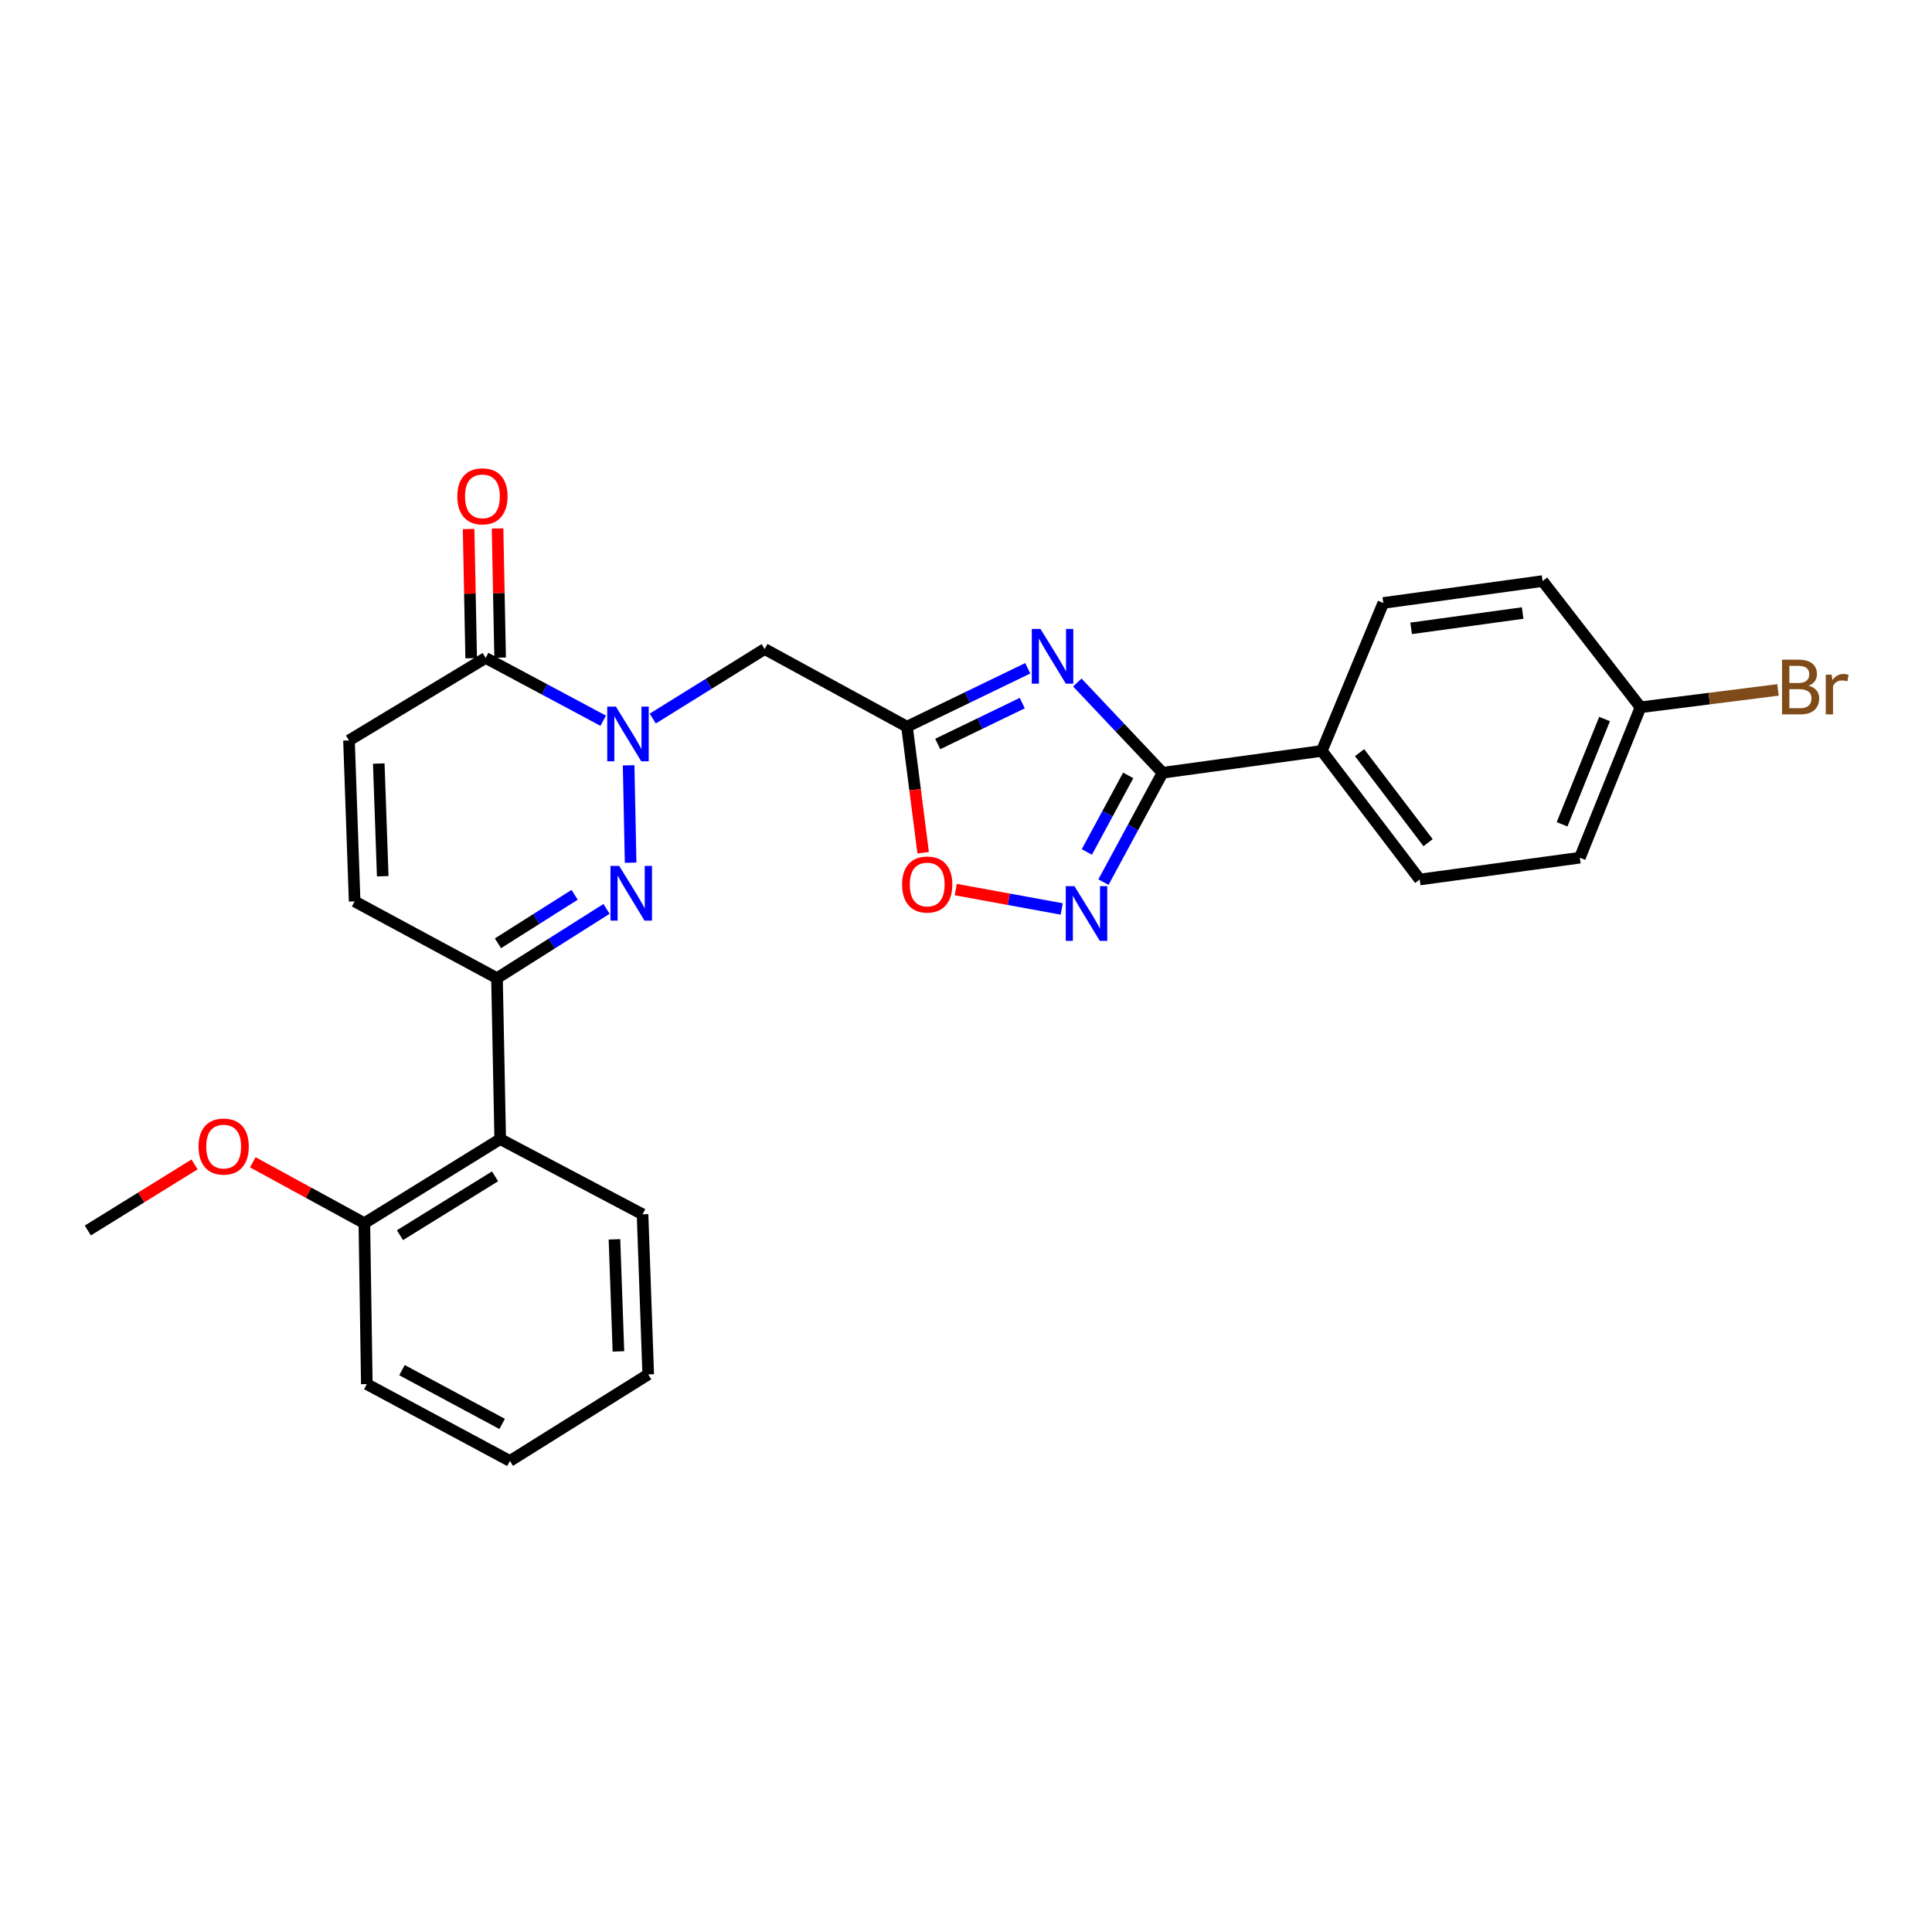 <?xml version='1.0' encoding='iso-8859-1'?>
<svg version='1.1' baseProfile='full'
              xmlns='http://www.w3.org/2000/svg'
                      xmlns:rdkit='http://www.rdkit.org/xml'
                      xmlns:xlink='http://www.w3.org/1999/xlink'
                  xml:space='preserve'
width='1000px' height='1000px' viewBox='0 0 1000 1000'>
<!-- END OF HEADER -->
<rect style='opacity:1.0;fill:#FFFFFF;stroke:none' width='1000' height='1000' x='0' y='0'> </rect>
<path class='bond-0' d='M 325.377,396.12 L 326.41,446.53' style='fill:none;fill-rule:evenodd;stroke:#0000FF;stroke-width:6px;stroke-linecap:butt;stroke-linejoin:miter;stroke-opacity:1' />
<path class='bond-6' d='M 337.866,371.93 L 366.826,353.935' style='fill:none;fill-rule:evenodd;stroke:#0000FF;stroke-width:6px;stroke-linecap:butt;stroke-linejoin:miter;stroke-opacity:1' />
<path class='bond-6' d='M 366.826,353.935 L 395.787,335.939' style='fill:none;fill-rule:evenodd;stroke:#000000;stroke-width:6px;stroke-linecap:butt;stroke-linejoin:miter;stroke-opacity:1' />
<path class='bond-7' d='M 312.216,373.046 L 281.794,356.794' style='fill:none;fill-rule:evenodd;stroke:#0000FF;stroke-width:6px;stroke-linecap:butt;stroke-linejoin:miter;stroke-opacity:1' />
<path class='bond-7' d='M 281.794,356.794 L 251.371,340.543' style='fill:none;fill-rule:evenodd;stroke:#000000;stroke-width:6px;stroke-linecap:butt;stroke-linejoin:miter;stroke-opacity:1' />
<path class='bond-4' d='M 313.939,470.439 L 285.59,488.368' style='fill:none;fill-rule:evenodd;stroke:#0000FF;stroke-width:6px;stroke-linecap:butt;stroke-linejoin:miter;stroke-opacity:1' />
<path class='bond-4' d='M 285.59,488.368 L 257.241,506.297' style='fill:none;fill-rule:evenodd;stroke:#000000;stroke-width:6px;stroke-linecap:butt;stroke-linejoin:miter;stroke-opacity:1' />
<path class='bond-4' d='M 297.424,463.152 L 277.579,475.702' style='fill:none;fill-rule:evenodd;stroke:#0000FF;stroke-width:6px;stroke-linecap:butt;stroke-linejoin:miter;stroke-opacity:1' />
<path class='bond-4' d='M 277.579,475.702 L 257.735,488.253' style='fill:none;fill-rule:evenodd;stroke:#000000;stroke-width:6px;stroke-linecap:butt;stroke-linejoin:miter;stroke-opacity:1' />
<path class='bond-1' d='M 531.966,345.899 L 500.713,361.013' style='fill:none;fill-rule:evenodd;stroke:#0000FF;stroke-width:6px;stroke-linecap:butt;stroke-linejoin:miter;stroke-opacity:1' />
<path class='bond-1' d='M 500.713,361.013 L 469.46,376.127' style='fill:none;fill-rule:evenodd;stroke:#000000;stroke-width:6px;stroke-linecap:butt;stroke-linejoin:miter;stroke-opacity:1' />
<path class='bond-1' d='M 529.114,363.925 L 507.237,374.504' style='fill:none;fill-rule:evenodd;stroke:#0000FF;stroke-width:6px;stroke-linecap:butt;stroke-linejoin:miter;stroke-opacity:1' />
<path class='bond-1' d='M 507.237,374.504 L 485.36,385.084' style='fill:none;fill-rule:evenodd;stroke:#000000;stroke-width:6px;stroke-linecap:butt;stroke-linejoin:miter;stroke-opacity:1' />
<path class='bond-3' d='M 557.611,353.262 L 579.669,376.621' style='fill:none;fill-rule:evenodd;stroke:#0000FF;stroke-width:6px;stroke-linecap:butt;stroke-linejoin:miter;stroke-opacity:1' />
<path class='bond-3' d='M 579.669,376.621 L 601.728,399.979' style='fill:none;fill-rule:evenodd;stroke:#000000;stroke-width:6px;stroke-linecap:butt;stroke-linejoin:miter;stroke-opacity:1' />
<path class='bond-2' d='M 469.46,376.127 L 395.787,335.939' style='fill:none;fill-rule:evenodd;stroke:#000000;stroke-width:6px;stroke-linecap:butt;stroke-linejoin:miter;stroke-opacity:1' />
<path class='bond-8' d='M 469.46,376.127 L 473.642,408.746' style='fill:none;fill-rule:evenodd;stroke:#000000;stroke-width:6px;stroke-linecap:butt;stroke-linejoin:miter;stroke-opacity:1' />
<path class='bond-8' d='M 473.642,408.746 L 477.825,441.365' style='fill:none;fill-rule:evenodd;stroke:#FF0000;stroke-width:6px;stroke-linecap:butt;stroke-linejoin:miter;stroke-opacity:1' />
<path class='bond-12' d='M 601.728,399.979 L 684.176,388.665' style='fill:none;fill-rule:evenodd;stroke:#000000;stroke-width:6px;stroke-linecap:butt;stroke-linejoin:miter;stroke-opacity:1' />
<path class='bond-28' d='M 601.728,399.979 L 586.438,428.285' style='fill:none;fill-rule:evenodd;stroke:#000000;stroke-width:6px;stroke-linecap:butt;stroke-linejoin:miter;stroke-opacity:1' />
<path class='bond-28' d='M 586.438,428.285 L 571.148,456.59' style='fill:none;fill-rule:evenodd;stroke:#0000FF;stroke-width:6px;stroke-linecap:butt;stroke-linejoin:miter;stroke-opacity:1' />
<path class='bond-28' d='M 583.956,401.349 L 573.253,421.162' style='fill:none;fill-rule:evenodd;stroke:#000000;stroke-width:6px;stroke-linecap:butt;stroke-linejoin:miter;stroke-opacity:1' />
<path class='bond-28' d='M 573.253,421.162 L 562.55,440.976' style='fill:none;fill-rule:evenodd;stroke:#0000FF;stroke-width:6px;stroke-linecap:butt;stroke-linejoin:miter;stroke-opacity:1' />
<path class='bond-9' d='M 257.241,506.297 L 258.906,589.594' style='fill:none;fill-rule:evenodd;stroke:#000000;stroke-width:6px;stroke-linecap:butt;stroke-linejoin:miter;stroke-opacity:1' />
<path class='bond-27' d='M 257.241,506.297 L 183.559,466.559' style='fill:none;fill-rule:evenodd;stroke:#000000;stroke-width:6px;stroke-linecap:butt;stroke-linejoin:miter;stroke-opacity:1' />
<path class='bond-5' d='M 549.546,470.473 L 522.12,465.458' style='fill:none;fill-rule:evenodd;stroke:#0000FF;stroke-width:6px;stroke-linecap:butt;stroke-linejoin:miter;stroke-opacity:1' />
<path class='bond-5' d='M 522.12,465.458 L 494.694,460.443' style='fill:none;fill-rule:evenodd;stroke:#FF0000;stroke-width:6px;stroke-linecap:butt;stroke-linejoin:miter;stroke-opacity:1' />
<path class='bond-11' d='M 251.371,340.543 L 180.637,383.245' style='fill:none;fill-rule:evenodd;stroke:#000000;stroke-width:6px;stroke-linecap:butt;stroke-linejoin:miter;stroke-opacity:1' />
<path class='bond-13' d='M 258.863,340.394 L 258.198,306.96' style='fill:none;fill-rule:evenodd;stroke:#000000;stroke-width:6px;stroke-linecap:butt;stroke-linejoin:miter;stroke-opacity:1' />
<path class='bond-13' d='M 258.198,306.96 L 257.533,273.526' style='fill:none;fill-rule:evenodd;stroke:#FF0000;stroke-width:6px;stroke-linecap:butt;stroke-linejoin:miter;stroke-opacity:1' />
<path class='bond-13' d='M 243.88,340.692 L 243.215,307.258' style='fill:none;fill-rule:evenodd;stroke:#000000;stroke-width:6px;stroke-linecap:butt;stroke-linejoin:miter;stroke-opacity:1' />
<path class='bond-13' d='M 243.215,307.258 L 242.55,273.824' style='fill:none;fill-rule:evenodd;stroke:#FF0000;stroke-width:6px;stroke-linecap:butt;stroke-linejoin:miter;stroke-opacity:1' />
<path class='bond-14' d='M 258.906,589.594 L 188.588,633.112' style='fill:none;fill-rule:evenodd;stroke:#000000;stroke-width:6px;stroke-linecap:butt;stroke-linejoin:miter;stroke-opacity:1' />
<path class='bond-14' d='M 256.244,608.865 L 207.022,639.328' style='fill:none;fill-rule:evenodd;stroke:#000000;stroke-width:6px;stroke-linecap:butt;stroke-linejoin:miter;stroke-opacity:1' />
<path class='bond-22' d='M 258.906,589.594 L 332.579,628.517' style='fill:none;fill-rule:evenodd;stroke:#000000;stroke-width:6px;stroke-linecap:butt;stroke-linejoin:miter;stroke-opacity:1' />
<path class='bond-10' d='M 183.559,466.559 L 180.637,383.245' style='fill:none;fill-rule:evenodd;stroke:#000000;stroke-width:6px;stroke-linecap:butt;stroke-linejoin:miter;stroke-opacity:1' />
<path class='bond-10' d='M 198.098,453.537 L 196.052,395.217' style='fill:none;fill-rule:evenodd;stroke:#000000;stroke-width:6px;stroke-linecap:butt;stroke-linejoin:miter;stroke-opacity:1' />
<path class='bond-15' d='M 684.176,388.665 L 734.854,455.228' style='fill:none;fill-rule:evenodd;stroke:#000000;stroke-width:6px;stroke-linecap:butt;stroke-linejoin:miter;stroke-opacity:1' />
<path class='bond-15' d='M 703.701,389.571 L 739.176,436.165' style='fill:none;fill-rule:evenodd;stroke:#000000;stroke-width:6px;stroke-linecap:butt;stroke-linejoin:miter;stroke-opacity:1' />
<path class='bond-16' d='M 684.176,388.665 L 715.997,312.086' style='fill:none;fill-rule:evenodd;stroke:#000000;stroke-width:6px;stroke-linecap:butt;stroke-linejoin:miter;stroke-opacity:1' />
<path class='bond-21' d='M 188.588,633.112 L 159.713,617.356' style='fill:none;fill-rule:evenodd;stroke:#000000;stroke-width:6px;stroke-linecap:butt;stroke-linejoin:miter;stroke-opacity:1' />
<path class='bond-21' d='M 159.713,617.356 L 130.838,601.6' style='fill:none;fill-rule:evenodd;stroke:#FF0000;stroke-width:6px;stroke-linecap:butt;stroke-linejoin:miter;stroke-opacity:1' />
<path class='bond-23' d='M 188.588,633.112 L 189.862,716.418' style='fill:none;fill-rule:evenodd;stroke:#000000;stroke-width:6px;stroke-linecap:butt;stroke-linejoin:miter;stroke-opacity:1' />
<path class='bond-19' d='M 734.854,455.228 L 817.727,443.938' style='fill:none;fill-rule:evenodd;stroke:#000000;stroke-width:6px;stroke-linecap:butt;stroke-linejoin:miter;stroke-opacity:1' />
<path class='bond-18' d='M 715.997,312.086 L 798.445,300.755' style='fill:none;fill-rule:evenodd;stroke:#000000;stroke-width:6px;stroke-linecap:butt;stroke-linejoin:miter;stroke-opacity:1' />
<path class='bond-18' d='M 730.404,325.233 L 788.118,317.301' style='fill:none;fill-rule:evenodd;stroke:#000000;stroke-width:6px;stroke-linecap:butt;stroke-linejoin:miter;stroke-opacity:1' />
<path class='bond-17' d='M 849.123,366.086 L 798.445,300.755' style='fill:none;fill-rule:evenodd;stroke:#000000;stroke-width:6px;stroke-linecap:butt;stroke-linejoin:miter;stroke-opacity:1' />
<path class='bond-20' d='M 849.123,366.086 L 884.705,361.589' style='fill:none;fill-rule:evenodd;stroke:#000000;stroke-width:6px;stroke-linecap:butt;stroke-linejoin:miter;stroke-opacity:1' />
<path class='bond-20' d='M 884.705,361.589 L 920.287,357.092' style='fill:none;fill-rule:evenodd;stroke:#7F4C19;stroke-width:6px;stroke-linecap:butt;stroke-linejoin:miter;stroke-opacity:1' />
<path class='bond-30' d='M 849.123,366.086 L 817.727,443.938' style='fill:none;fill-rule:evenodd;stroke:#000000;stroke-width:6px;stroke-linecap:butt;stroke-linejoin:miter;stroke-opacity:1' />
<path class='bond-30' d='M 830.515,372.159 L 808.538,426.656' style='fill:none;fill-rule:evenodd;stroke:#000000;stroke-width:6px;stroke-linecap:butt;stroke-linejoin:miter;stroke-opacity:1' />
<path class='bond-24' d='M 100.697,602.702 L 73.076,619.801' style='fill:none;fill-rule:evenodd;stroke:#FF0000;stroke-width:6px;stroke-linecap:butt;stroke-linejoin:miter;stroke-opacity:1' />
<path class='bond-24' d='M 73.076,619.801 L 45.455,636.9' style='fill:none;fill-rule:evenodd;stroke:#000000;stroke-width:6px;stroke-linecap:butt;stroke-linejoin:miter;stroke-opacity:1' />
<path class='bond-25' d='M 332.579,628.517 L 335.518,711.398' style='fill:none;fill-rule:evenodd;stroke:#000000;stroke-width:6px;stroke-linecap:butt;stroke-linejoin:miter;stroke-opacity:1' />
<path class='bond-25' d='M 318.043,641.48 L 320.1,699.497' style='fill:none;fill-rule:evenodd;stroke:#000000;stroke-width:6px;stroke-linecap:butt;stroke-linejoin:miter;stroke-opacity:1' />
<path class='bond-29' d='M 189.862,716.418 L 263.934,756.189' style='fill:none;fill-rule:evenodd;stroke:#000000;stroke-width:6px;stroke-linecap:butt;stroke-linejoin:miter;stroke-opacity:1' />
<path class='bond-29' d='M 208.062,709.18 L 259.913,737.02' style='fill:none;fill-rule:evenodd;stroke:#000000;stroke-width:6px;stroke-linecap:butt;stroke-linejoin:miter;stroke-opacity:1' />
<path class='bond-26' d='M 335.518,711.398 L 263.934,756.189' style='fill:none;fill-rule:evenodd;stroke:#000000;stroke-width:6px;stroke-linecap:butt;stroke-linejoin:miter;stroke-opacity:1' />
<path  class='atom-0' d='M 318.784 365.738
L 328.064 380.738
Q 328.984 382.218, 330.464 384.898
Q 331.944 387.578, 332.024 387.738
L 332.024 365.738
L 335.784 365.738
L 335.784 394.058
L 331.904 394.058
L 321.944 377.658
Q 320.784 375.738, 319.544 373.538
Q 318.344 371.338, 317.984 370.658
L 317.984 394.058
L 314.304 394.058
L 314.304 365.738
L 318.784 365.738
' fill='#0000FF'/>
<path  class='atom-1' d='M 320.474 448.186
L 329.754 463.186
Q 330.674 464.666, 332.154 467.346
Q 333.634 470.026, 333.714 470.186
L 333.714 448.186
L 337.474 448.186
L 337.474 476.506
L 333.594 476.506
L 323.634 460.106
Q 322.474 458.186, 321.234 455.986
Q 320.034 453.786, 319.674 453.106
L 319.674 476.506
L 315.994 476.506
L 315.994 448.186
L 320.474 448.186
' fill='#0000FF'/>
<path  class='atom-2' d='M 538.538 325.534
L 547.818 340.534
Q 548.738 342.014, 550.218 344.694
Q 551.698 347.374, 551.778 347.534
L 551.778 325.534
L 555.538 325.534
L 555.538 353.854
L 551.658 353.854
L 541.698 337.454
Q 540.538 335.534, 539.298 333.334
Q 538.098 331.134, 537.738 330.454
L 537.738 353.854
L 534.058 353.854
L 534.058 325.534
L 538.538 325.534
' fill='#0000FF'/>
<path  class='atom-6' d='M 556.121 458.66
L 565.401 473.66
Q 566.321 475.14, 567.801 477.82
Q 569.281 480.5, 569.361 480.66
L 569.361 458.66
L 573.121 458.66
L 573.121 486.98
L 569.241 486.98
L 559.281 470.58
Q 558.121 468.66, 556.881 466.46
Q 555.681 464.26, 555.321 463.58
L 555.321 486.98
L 551.641 486.98
L 551.641 458.66
L 556.121 458.66
' fill='#0000FF'/>
<path  class='atom-9' d='M 466.925 457.822
Q 466.925 451.022, 470.285 447.222
Q 473.645 443.422, 479.925 443.422
Q 486.205 443.422, 489.565 447.222
Q 492.925 451.022, 492.925 457.822
Q 492.925 464.702, 489.525 468.622
Q 486.125 472.502, 479.925 472.502
Q 473.685 472.502, 470.285 468.622
Q 466.925 464.742, 466.925 457.822
M 479.925 469.302
Q 484.245 469.302, 486.565 466.422
Q 488.925 463.502, 488.925 457.822
Q 488.925 452.262, 486.565 449.462
Q 484.245 446.622, 479.925 446.622
Q 475.605 446.622, 473.245 449.422
Q 470.925 452.222, 470.925 457.822
Q 470.925 463.542, 473.245 466.422
Q 475.605 469.302, 479.925 469.302
' fill='#FF0000'/>
<path  class='atom-14' d='M 236.706 256.901
Q 236.706 250.101, 240.066 246.301
Q 243.426 242.501, 249.706 242.501
Q 255.986 242.501, 259.346 246.301
Q 262.706 250.101, 262.706 256.901
Q 262.706 263.781, 259.306 267.701
Q 255.906 271.581, 249.706 271.581
Q 243.466 271.581, 240.066 267.701
Q 236.706 263.821, 236.706 256.901
M 249.706 268.381
Q 254.026 268.381, 256.346 265.501
Q 258.706 262.581, 258.706 256.901
Q 258.706 251.341, 256.346 248.541
Q 254.026 245.701, 249.706 245.701
Q 245.386 245.701, 243.026 248.501
Q 240.706 251.301, 240.706 256.901
Q 240.706 262.621, 243.026 265.501
Q 245.386 268.381, 249.706 268.381
' fill='#FF0000'/>
<path  class='atom-21' d='M 936.135 354.892
Q 938.855 355.652, 940.215 357.332
Q 941.615 358.972, 941.615 361.412
Q 941.615 365.332, 939.095 367.572
Q 936.615 369.772, 931.895 369.772
L 922.375 369.772
L 922.375 341.452
L 930.735 341.452
Q 935.575 341.452, 938.015 343.412
Q 940.455 345.372, 940.455 348.972
Q 940.455 353.252, 936.135 354.892
M 926.175 344.652
L 926.175 353.532
L 930.735 353.532
Q 933.535 353.532, 934.975 352.412
Q 936.455 351.252, 936.455 348.972
Q 936.455 344.652, 930.735 344.652
L 926.175 344.652
M 931.895 366.572
Q 934.655 366.572, 936.135 365.252
Q 937.615 363.932, 937.615 361.412
Q 937.615 359.092, 935.975 357.932
Q 934.375 356.732, 931.295 356.732
L 926.175 356.732
L 926.175 366.572
L 931.895 366.572
' fill='#7F4C19'/>
<path  class='atom-21' d='M 948.055 349.212
L 948.495 352.052
Q 950.655 348.852, 954.175 348.852
Q 955.295 348.852, 956.815 349.252
L 956.215 352.612
Q 954.495 352.212, 953.535 352.212
Q 951.855 352.212, 950.735 352.892
Q 949.655 353.532, 948.775 355.092
L 948.775 369.772
L 945.015 369.772
L 945.015 349.212
L 948.055 349.212
' fill='#7F4C19'/>
<path  class='atom-22' d='M 102.764 593.454
Q 102.764 586.654, 106.124 582.854
Q 109.484 579.054, 115.764 579.054
Q 122.044 579.054, 125.404 582.854
Q 128.764 586.654, 128.764 593.454
Q 128.764 600.334, 125.364 604.254
Q 121.964 608.134, 115.764 608.134
Q 109.524 608.134, 106.124 604.254
Q 102.764 600.374, 102.764 593.454
M 115.764 604.934
Q 120.084 604.934, 122.404 602.054
Q 124.764 599.134, 124.764 593.454
Q 124.764 587.894, 122.404 585.094
Q 120.084 582.254, 115.764 582.254
Q 111.444 582.254, 109.084 585.054
Q 106.764 587.854, 106.764 593.454
Q 106.764 599.174, 109.084 602.054
Q 111.444 604.934, 115.764 604.934
' fill='#FF0000'/>
</svg>
